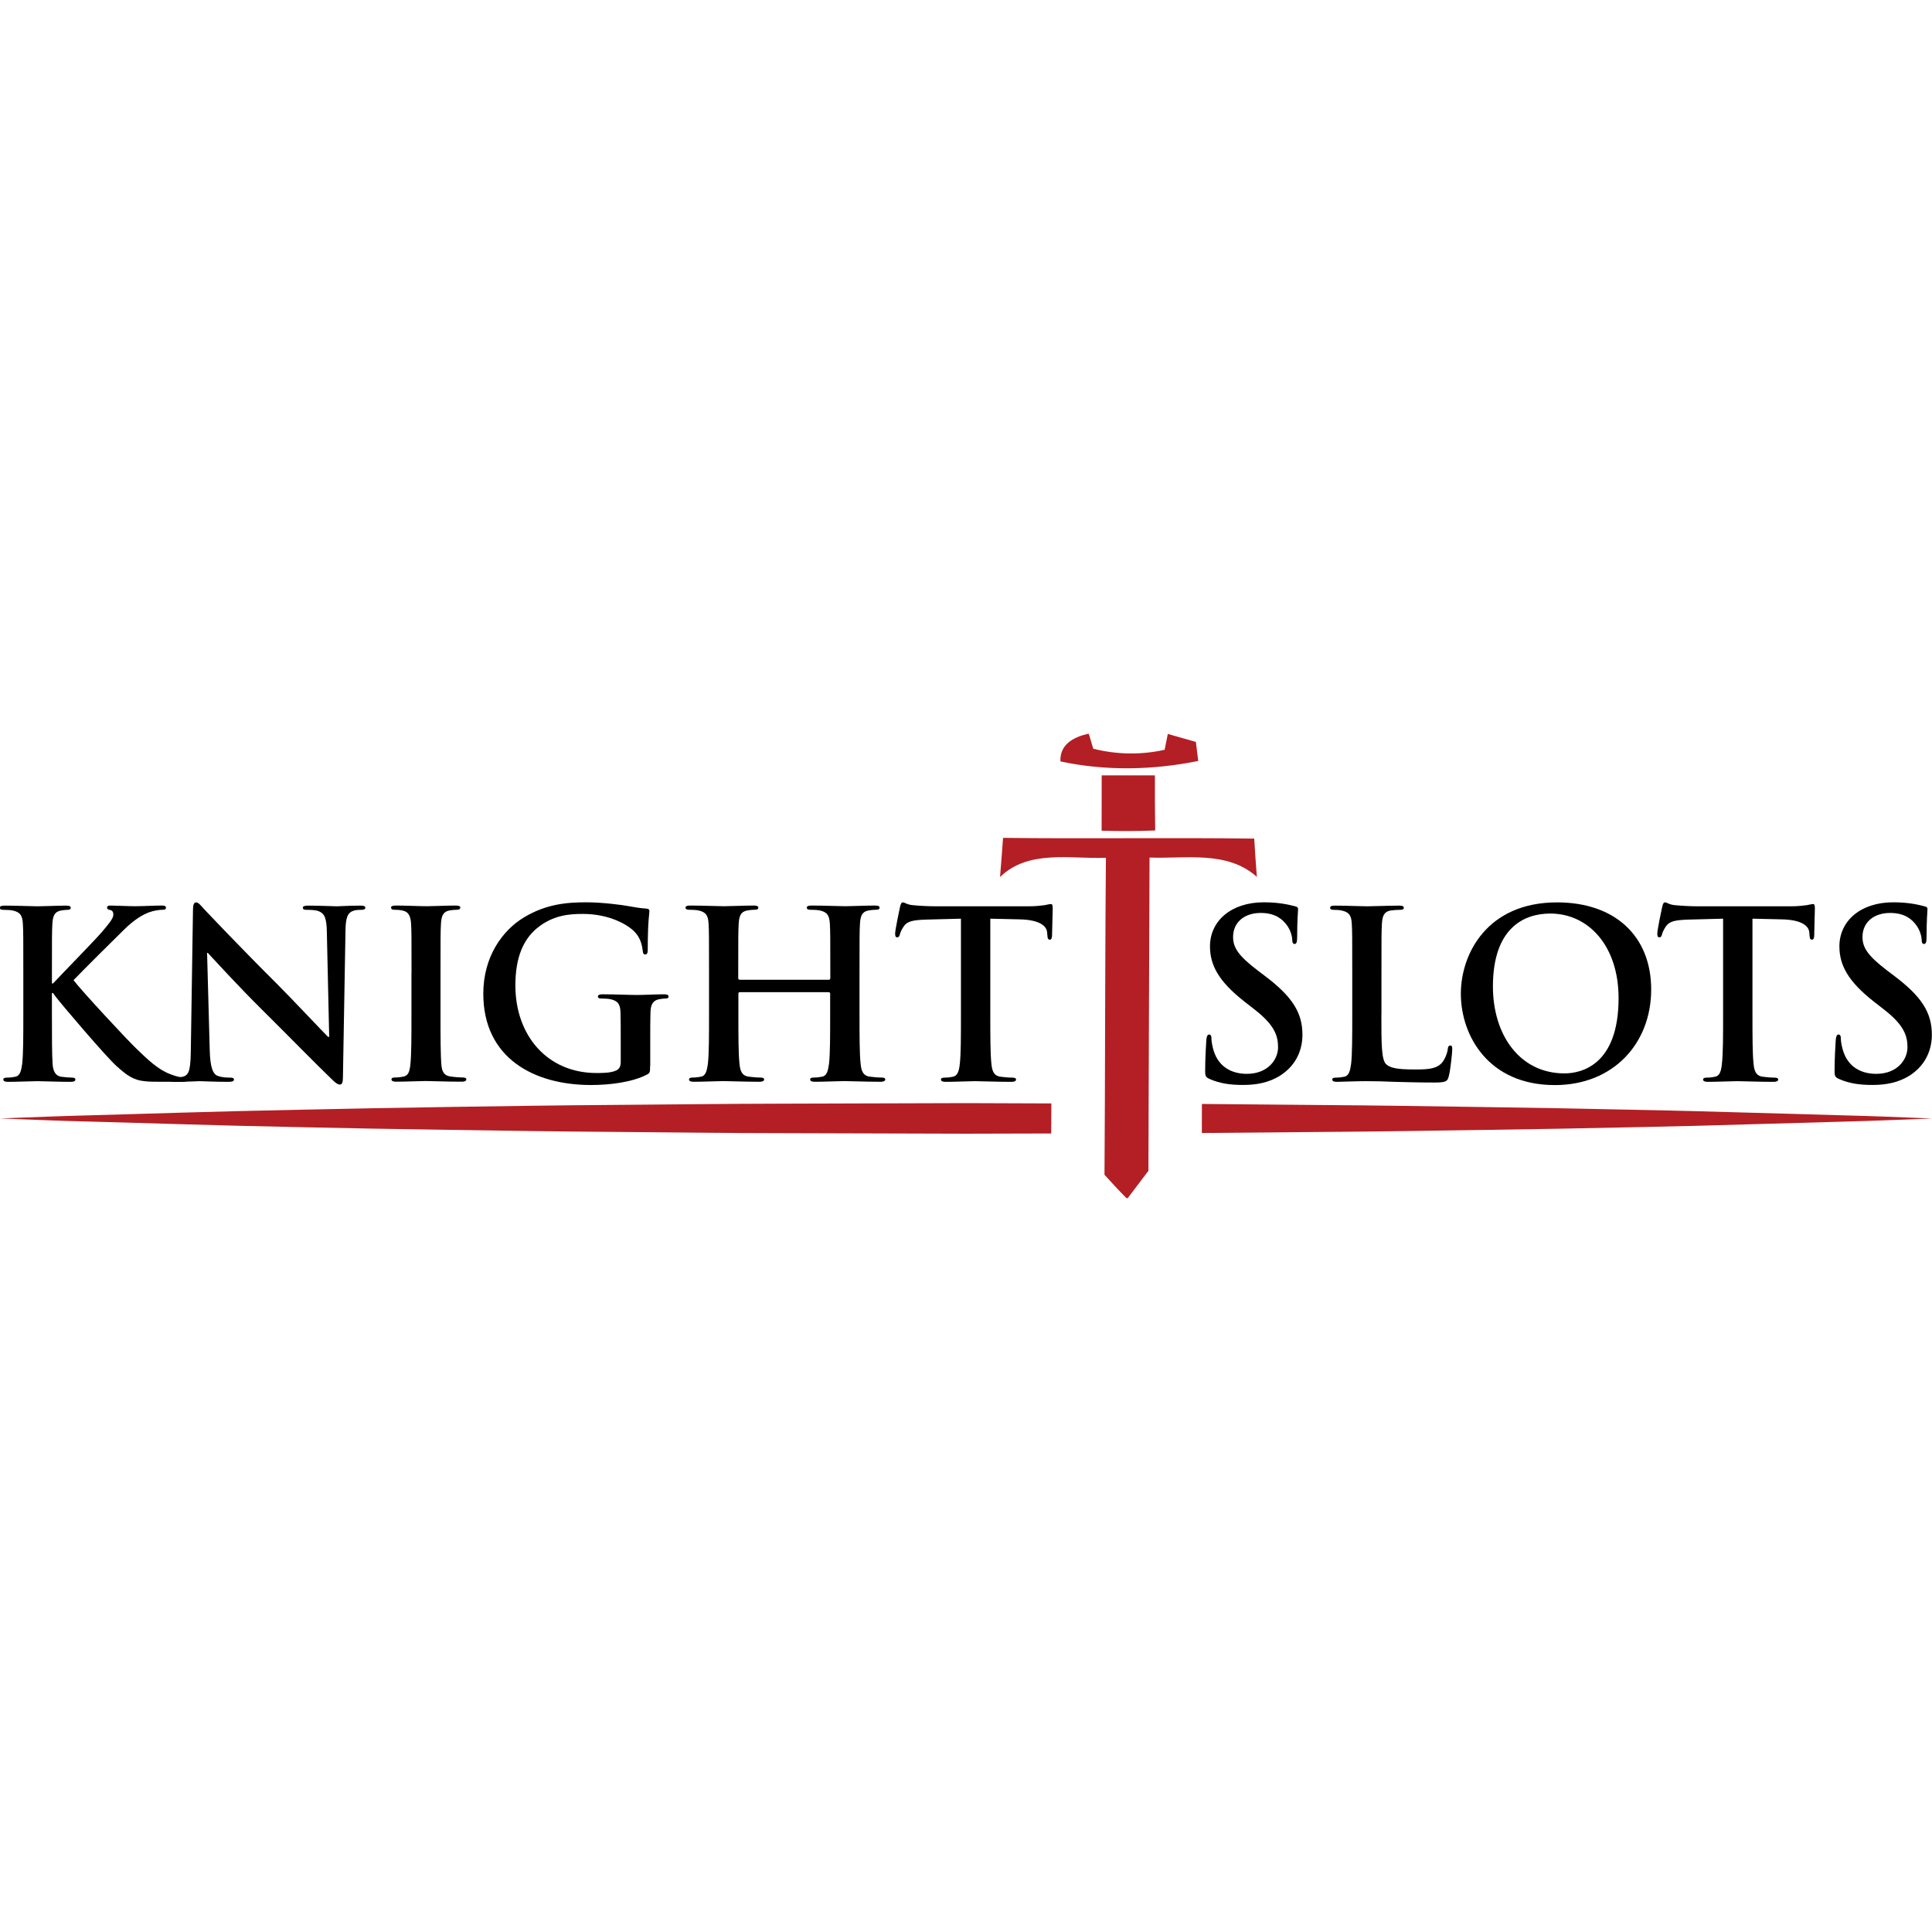 <svg:svg xmlns:svg="http://www.w3.org/2000/svg" height="810" id="Layer_1" style="enable-background:new 0 0 256 256;" version="1.1" viewBox="0 0 256 256" width="810" x="0px" xml:space="preserve" y="0px"><desc>sistersites.net - Leading Casino Sister Sites Index</desc><title>Knightslots Casino on https://sistersites.net/knightslots-com/</title><svg:g id="XMLID_32_"><svg:g id="XMLID_2_"><svg:path d="M6.88,130.31h0.15c1.05-1.14,5.56-5.74,6.45-6.79c0.86-1.02,1.54-1.79,1.54-2.32 c0-0.34-0.12-0.56-0.43-0.62c-0.28-0.06-0.4-0.12-0.4-0.31c0-0.22,0.15-0.28,0.49-0.28c0.65,0,2.35,0.09,3.18,0.09 c0.96,0,2.66-0.09,3.61-0.09c0.31,0,0.52,0.06,0.52,0.28c0,0.22-0.15,0.28-0.46,0.28c-0.43,0-1.2,0.12-1.79,0.34 c-0.96,0.37-2.01,1.02-3.33,2.32c-0.96,0.93-5.62,5.56-6.67,6.67c1.11,1.45,7.16,7.97,8.37,9.11c1.36,1.3,2.75,2.69,4.42,3.33 c0.93,0.37,1.54,0.46,1.91,0.46c0.22,0,0.4,0.06,0.4,0.25c0,0.22-0.15,0.31-0.74,0.31h-2.69c-0.93,0-1.48,0-2.13-0.06 c-1.67-0.15-2.5-0.83-3.83-2.01c-1.36-1.2-7.44-8.34-8.09-9.23l-0.34-0.46H6.88v2.81c0,2.84,0,5.28,0.09,6.61 c0.06,0.86,0.34,1.54,1.11,1.67c0.43,0.06,1.11,0.12,1.51,0.12c0.25,0,0.4,0.09,0.4,0.25c0,0.22-0.25,0.31-0.59,0.31 c-1.73,0-3.67-0.09-4.45-0.09c-0.71,0-2.66,0.09-3.89,0.09c-0.4,0-0.62-0.09-0.62-0.31c0-0.15,0.12-0.25,0.49-0.25 c0.46,0,0.83-0.06,1.11-0.12c0.62-0.12,0.77-0.8,0.9-1.7c0.15-1.3,0.15-3.74,0.15-6.58v-5.43c0-4.69,0-5.56-0.06-6.55 c-0.06-1.05-0.31-1.54-1.33-1.76c-0.25-0.06-0.77-0.09-1.2-0.09c-0.34,0-0.52-0.06-0.52-0.28c0-0.22,0.22-0.28,0.68-0.28 c1.64,0,3.58,0.09,4.32,0.09c0.74,0,2.69-0.09,3.74-0.09c0.43,0,0.65,0.06,0.65,0.28c0,0.22-0.19,0.28-0.43,0.28 c-0.31,0-0.49,0.03-0.86,0.09c-0.83,0.15-1.08,0.68-1.14,1.76c-0.06,0.99-0.06,1.85-0.06,6.55V130.31z" id="XMLID_4_"/><svg:path d="M27.79,139.14c0.06,2.41,0.46,3.21,1.08,3.43c0.52,0.19,1.11,0.22,1.61,0.22c0.34,0,0.52,0.06,0.52,0.25 c0,0.25-0.28,0.31-0.71,0.31c-2.01,0-3.24-0.09-3.83-0.09c-0.28,0-1.73,0.09-3.33,0.09c-0.4,0-0.68-0.03-0.68-0.31 c0-0.19,0.19-0.25,0.49-0.25c0.4,0,0.96-0.03,1.39-0.15c0.8-0.25,0.93-1.14,0.96-3.83l0.28-18.19c0-0.62,0.09-1.05,0.4-1.05 c0.34,0,0.62,0.4,1.14,0.96c0.37,0.4,5.06,5.34,9.57,9.82c2.1,2.1,6.27,6.55,6.79,7.04h0.15l-0.31-13.86 c-0.03-1.88-0.31-2.47-1.05-2.78c-0.46-0.19-1.2-0.19-1.64-0.19c-0.37,0-0.49-0.09-0.49-0.28c0-0.25,0.34-0.28,0.8-0.28 c1.61,0,3.09,0.09,3.74,0.09c0.34,0,1.51-0.09,3.03-0.09c0.4,0,0.71,0.03,0.71,0.28c0,0.19-0.19,0.28-0.56,0.28 c-0.31,0-0.56,0-0.93,0.09c-0.86,0.25-1.11,0.9-1.14,2.62l-0.34,19.48c0,0.68-0.12,0.96-0.4,0.96c-0.34,0-0.71-0.34-1.05-0.68 c-1.94-1.85-5.9-5.9-9.11-9.08c-3.37-3.33-6.79-7.1-7.35-7.69h-0.09L27.79,139.14z" id="XMLID_6_"/><svg:path d="M54.53,128.95c0-4.69,0-5.56-0.06-6.55c-0.06-1.05-0.37-1.57-1.05-1.73c-0.34-0.09-0.74-0.12-1.11-0.12 c-0.31,0-0.49-0.06-0.49-0.31c0-0.19,0.25-0.25,0.74-0.25c1.17,0,3.12,0.09,4.01,0.09c0.77,0,2.59-0.09,3.77-0.09 c0.4,0,0.65,0.06,0.65,0.25c0,0.25-0.19,0.31-0.49,0.31c-0.31,0-0.56,0.03-0.93,0.09c-0.83,0.15-1.08,0.68-1.14,1.76 c-0.06,0.99-0.06,1.85-0.06,6.55v5.43c0,3,0,5.43,0.12,6.76c0.09,0.83,0.31,1.39,1.24,1.51c0.43,0.06,1.11,0.12,1.57,0.12 c0.34,0,0.49,0.09,0.49,0.25c0,0.22-0.25,0.31-0.59,0.31c-2.04,0-3.98-0.09-4.82-0.09c-0.71,0-2.66,0.09-3.89,0.09 c-0.4,0-0.62-0.09-0.62-0.31c0-0.15,0.12-0.25,0.49-0.25c0.46,0,0.83-0.06,1.11-0.12c0.62-0.12,0.8-0.65,0.9-1.54 c0.15-1.3,0.15-3.74,0.15-6.73V128.95z" id="XMLID_8_"/><svg:path d="M86.14,141.27c0,0.83-0.03,0.9-0.4,1.11c-2.01,1.05-5.03,1.39-7.44,1.39c-7.56,0-14.26-3.58-14.26-12.1 c0-4.94,2.56-8.4,5.37-10.1c2.96-1.79,5.71-2.01,8.31-2.01c2.13,0,4.85,0.37,5.46,0.49c0.65,0.12,1.73,0.31,2.44,0.34 c0.37,0.03,0.43,0.15,0.43,0.37c0,0.34-0.22,1.2-0.22,5.06c0,0.49-0.09,0.65-0.34,0.65c-0.22,0-0.28-0.15-0.31-0.4 c-0.09-0.71-0.25-1.7-1.05-2.56c-0.93-0.99-3.4-2.41-6.89-2.41c-1.7,0-3.95,0.12-6.11,1.91c-1.73,1.45-2.84,3.77-2.84,7.56 c0,6.64,4.23,11.61,10.75,11.61c0.8,0,1.88,0,2.62-0.34c0.46-0.22,0.59-0.62,0.59-1.14v-2.9c0-1.54,0-2.72-0.03-3.64 c-0.03-1.05-0.31-1.54-1.33-1.76c-0.25-0.06-0.77-0.09-1.2-0.09c-0.28,0-0.46-0.06-0.46-0.25c0-0.25,0.22-0.31,0.65-0.31 c1.61,0,3.55,0.09,4.48,0.09c0.96,0,2.59-0.09,3.61-0.09c0.4,0,0.62,0.06,0.62,0.31c0,0.19-0.18,0.25-0.4,0.25 c-0.25,0-0.46,0.03-0.83,0.09c-0.83,0.15-1.14,0.68-1.17,1.76c-0.03,0.93-0.03,2.16-0.03,3.7V141.27z" id="XMLID_10_"/><svg:path d="M109.83,129.82c0.09,0,0.19-0.06,0.19-0.22v-0.65c0-4.69,0-5.56-0.06-6.55c-0.06-1.05-0.31-1.54-1.33-1.76 c-0.25-0.06-0.77-0.09-1.2-0.09c-0.34,0-0.52-0.06-0.52-0.28c0-0.22,0.22-0.28,0.65-0.28c1.67,0,3.61,0.09,4.45,0.09 c0.74,0,2.69-0.09,3.89-0.09c0.43,0,0.65,0.06,0.65,0.28c0,0.22-0.19,0.28-0.56,0.28c-0.25,0-0.52,0.03-0.9,0.09 c-0.83,0.15-1.08,0.68-1.14,1.76c-0.06,0.99-0.06,1.85-0.06,6.55v5.43c0,2.84,0,5.28,0.15,6.61c0.09,0.86,0.28,1.54,1.2,1.67 c0.43,0.06,1.11,0.12,1.57,0.12c0.34,0,0.49,0.09,0.49,0.25c0,0.22-0.25,0.31-0.62,0.31c-2.01,0-3.95-0.09-4.82-0.09 c-0.71,0-2.66,0.09-3.86,0.09c-0.43,0-0.65-0.09-0.65-0.31c0-0.15,0.12-0.25,0.49-0.25c0.46,0,0.83-0.06,1.11-0.12 c0.62-0.12,0.77-0.8,0.9-1.7c0.15-1.3,0.15-3.74,0.15-6.58v-2.72c0-0.12-0.09-0.19-0.19-0.19H98.03c-0.09,0-0.19,0.03-0.19,0.19 v2.72c0,2.84,0,5.28,0.15,6.61c0.09,0.86,0.28,1.54,1.2,1.67c0.43,0.06,1.11,0.12,1.57,0.12c0.34,0,0.49,0.09,0.49,0.25 c0,0.22-0.25,0.31-0.62,0.31c-2.01,0-3.95-0.09-4.82-0.09c-0.71,0-2.66,0.09-3.89,0.09c-0.4,0-0.62-0.09-0.62-0.31 c0-0.15,0.12-0.25,0.49-0.25c0.46,0,0.83-0.06,1.11-0.12c0.62-0.12,0.77-0.8,0.9-1.7c0.15-1.3,0.15-3.74,0.15-6.58v-5.43 c0-4.69,0-5.56-0.06-6.55c-0.06-1.05-0.31-1.54-1.33-1.76c-0.25-0.06-0.77-0.09-1.2-0.09c-0.34,0-0.52-0.06-0.52-0.28 c0-0.22,0.22-0.28,0.65-0.28c1.67,0,3.61,0.09,4.45,0.09c0.74,0,2.69-0.09,3.89-0.09c0.43,0,0.65,0.06,0.65,0.28 c0,0.22-0.19,0.28-0.56,0.28c-0.25,0-0.52,0.03-0.9,0.09c-0.83,0.15-1.08,0.68-1.14,1.76c-0.06,0.99-0.06,1.85-0.06,6.55v0.65 c0,0.15,0.09,0.22,0.19,0.22H109.83z" id="XMLID_12_"/><svg:path d="M127.34,121.73l-4.6,0.12c-1.79,0.06-2.53,0.22-2.99,0.9c-0.31,0.46-0.46,0.83-0.52,1.08 c-0.06,0.25-0.15,0.37-0.34,0.37c-0.22,0-0.28-0.15-0.28-0.49c0-0.49,0.59-3.3,0.65-3.55c0.09-0.4,0.19-0.59,0.37-0.59 c0.25,0,0.56,0.31,1.33,0.37c0.9,0.09,2.07,0.15,3.09,0.15h12.23c0.99,0,1.67-0.09,2.13-0.15c0.46-0.09,0.71-0.15,0.83-0.15 c0.22,0,0.25,0.19,0.25,0.65c0,0.65-0.09,2.78-0.09,3.58c-0.03,0.31-0.09,0.49-0.28,0.49c-0.25,0-0.31-0.15-0.34-0.62l-0.03-0.34 c-0.06-0.8-0.9-1.67-3.64-1.73l-3.89-0.09v12.66c0,2.84,0,5.28,0.15,6.61c0.09,0.86,0.28,1.54,1.2,1.67 c0.43,0.06,1.11,0.12,1.57,0.12c0.34,0,0.49,0.09,0.49,0.25c0,0.22-0.25,0.31-0.59,0.31c-2.04,0-3.98-0.09-4.85-0.09 c-0.71,0-2.66,0.09-3.89,0.09c-0.4,0-0.62-0.09-0.62-0.31c0-0.15,0.12-0.25,0.49-0.25c0.46,0,0.83-0.06,1.11-0.12 c0.62-0.12,0.8-0.8,0.9-1.7c0.15-1.3,0.15-3.74,0.15-6.58V121.73z" id="XMLID_14_"/></svg:g><svg:g id="XMLID_3_"><svg:path d="M160.28,142.97c-0.49-0.22-0.59-0.37-0.59-1.05c0-1.7,0.12-3.55,0.15-4.04c0.03-0.46,0.12-0.8,0.37-0.8 c0.28,0,0.31,0.28,0.31,0.52c0,0.4,0.12,1.05,0.28,1.57c0.68,2.28,2.5,3.12,4.41,3.12c2.78,0,4.14-1.88,4.14-3.52 c0-1.51-0.46-2.93-3.03-4.94l-1.42-1.11c-3.4-2.66-4.57-4.82-4.57-7.32c0-3.4,2.84-5.84,7.13-5.84c2.01,0,3.3,0.31,4.11,0.52 c0.28,0.06,0.43,0.15,0.43,0.37c0,0.4-0.12,1.3-0.12,3.7c0,0.68-0.09,0.93-0.34,0.93c-0.22,0-0.31-0.18-0.31-0.56 c0-0.28-0.15-1.24-0.8-2.04c-0.46-0.59-1.36-1.51-3.37-1.51c-2.28,0-3.67,1.33-3.67,3.18c0,1.42,0.71,2.5,3.27,4.45l0.86,0.65 c3.74,2.81,5.06,4.94,5.06,7.87c0,1.79-0.68,3.92-2.9,5.37c-1.54,0.99-3.27,1.27-4.91,1.27 C163,143.77,161.61,143.56,160.28,142.97z" id="XMLID_16_"/><svg:path d="M183.04,134.39c0,3.95,0,6.08,0.65,6.64c0.52,0.46,1.33,0.68,3.74,0.68c1.64,0,2.84-0.03,3.61-0.86 c0.37-0.4,0.74-1.27,0.8-1.85c0.03-0.28,0.09-0.46,0.34-0.46c0.22,0,0.25,0.15,0.25,0.52c0,0.34-0.22,2.66-0.46,3.55 c-0.18,0.68-0.34,0.83-1.94,0.83c-2.22,0-3.83-0.06-5.22-0.09c-1.39-0.06-2.5-0.09-3.77-0.09c-0.34,0-1.02,0-1.76,0.03 c-0.71,0-1.51,0.06-2.13,0.06c-0.4,0-0.62-0.09-0.62-0.31c0-0.15,0.12-0.25,0.49-0.25c0.46,0,0.83-0.06,1.11-0.12 c0.62-0.12,0.77-0.8,0.9-1.7c0.15-1.3,0.15-3.74,0.15-6.58v-5.43c0-4.69,0-5.56-0.06-6.55c-0.06-1.05-0.31-1.54-1.33-1.76 c-0.25-0.06-0.62-0.09-1.02-0.09c-0.34,0-0.52-0.06-0.52-0.28c0-0.22,0.22-0.28,0.68-0.28c1.45,0,3.4,0.09,4.23,0.09 c0.74,0,3-0.09,4.2-0.09c0.43,0,0.65,0.06,0.65,0.28c0,0.22-0.18,0.28-0.56,0.28c-0.34,0-0.83,0.03-1.2,0.09 c-0.83,0.15-1.08,0.68-1.14,1.76c-0.06,0.99-0.06,1.85-0.06,6.55V134.39z" id="XMLID_18_"/><svg:path d="M193.57,131.67c0-5.28,3.49-12.1,12.75-12.1c7.69,0,12.47,4.48,12.47,11.55c0,7.07-4.94,12.66-12.78,12.66 C197.15,143.77,193.57,137.14,193.57,131.67z M214.47,132.26c0-6.92-3.98-11.21-9.05-11.21c-3.55,0-7.6,1.98-7.6,9.66 c0,6.42,3.55,11.52,9.48,11.52C209.47,142.23,214.47,141.18,214.47,132.26z" id="XMLID_20_"/><svg:path d="M228.34,121.73l-4.6,0.12c-1.79,0.06-2.53,0.22-3,0.9c-0.31,0.46-0.46,0.83-0.52,1.08 c-0.06,0.25-0.15,0.37-0.34,0.37c-0.22,0-0.28-0.15-0.28-0.49c0-0.49,0.59-3.3,0.65-3.55c0.09-0.4,0.19-0.59,0.37-0.59 c0.25,0,0.56,0.31,1.33,0.37c0.9,0.09,2.07,0.15,3.09,0.15h12.23c0.99,0,1.67-0.09,2.13-0.15c0.46-0.09,0.71-0.15,0.83-0.15 c0.22,0,0.25,0.19,0.25,0.65c0,0.65-0.09,2.78-0.09,3.58c-0.03,0.31-0.09,0.49-0.28,0.49c-0.25,0-0.31-0.15-0.34-0.62l-0.03-0.34 c-0.06-0.8-0.9-1.67-3.64-1.73l-3.89-0.09v12.66c0,2.84,0,5.28,0.15,6.61c0.09,0.86,0.28,1.54,1.2,1.67 c0.43,0.06,1.11,0.12,1.57,0.12c0.34,0,0.49,0.09,0.49,0.25c0,0.22-0.25,0.31-0.59,0.31c-2.04,0-3.98-0.09-4.85-0.09 c-0.71,0-2.66,0.09-3.89,0.09c-0.4,0-0.62-0.09-0.62-0.31c0-0.15,0.12-0.25,0.49-0.25c0.46,0,0.83-0.06,1.11-0.12 c0.62-0.12,0.8-0.8,0.89-1.7c0.16-1.3,0.16-3.74,0.16-6.58V121.73z" id="XMLID_23_"/><svg:path d="M243.68,142.97c-0.49-0.22-0.59-0.37-0.59-1.05c0-1.7,0.12-3.55,0.15-4.04c0.03-0.46,0.12-0.8,0.37-0.8 c0.28,0,0.31,0.28,0.31,0.52c0,0.4,0.12,1.05,0.28,1.57c0.68,2.28,2.5,3.12,4.41,3.12c2.78,0,4.14-1.88,4.14-3.52 c0-1.51-0.46-2.93-3.03-4.94l-1.42-1.11c-3.4-2.66-4.57-4.82-4.57-7.32c0-3.4,2.84-5.84,7.13-5.84c2.01,0,3.3,0.31,4.11,0.52 c0.28,0.06,0.43,0.15,0.43,0.37c0,0.4-0.12,1.3-0.12,3.7c0,0.68-0.09,0.93-0.34,0.93c-0.22,0-0.31-0.18-0.31-0.56 c0-0.28-0.15-1.24-0.8-2.04c-0.46-0.59-1.36-1.51-3.37-1.51c-2.28,0-3.67,1.33-3.67,3.18c0,1.42,0.71,2.5,3.27,4.45l0.86,0.65 c3.74,2.81,5.06,4.94,5.06,7.87c0,1.79-0.68,3.92-2.9,5.37c-1.54,0.99-3.27,1.27-4.91,1.27 C246.4,143.77,245.01,143.56,243.68,142.97z" id="XMLID_25_"/></svg:g><svg:g id="XMLID_28_"><svg:path d="M128,146.17c-8,0.02-16,0.05-23.87,0.07c-7.87,0.01-15.62,0.12-23.13,0.17 c-7.5,0.05-14.75,0.17-21.63,0.27C52.5,146.78,46,146.91,40,147.04c-12,0.23-22,0.59-29,0.77c-3.5,0.09-6.25,0.22-8.12,0.28 C1,148.16,0,148.2,0,148.2s1,0.04,2.88,0.11c1.87,0.06,4.63,0.2,8.12,0.28c7,0.17,17,0.54,29,0.77c6,0.13,12.5,0.26,19.37,0.35 c6.87,0.1,14.12,0.22,21.63,0.27c7.5,0.05,15.25,0.17,23.13,0.17c7.87,0.02,15.88,0.05,23.87,0.07c3.77-0.01,7.53-0.02,11.29-0.03 c0.01-1.33,0.02-2.65,0.02-3.98C135.55,146.19,131.78,146.18,128,146.17z" id="XMLID_44_" style="fill:#B31F24;"/><svg:path d="M253.13,148.09c-1.88-0.06-4.63-0.2-8.13-0.28c-3.5-0.1-7.75-0.22-12.63-0.36 c-4.87-0.14-10.38-0.3-16.37-0.41c-6-0.13-12.5-0.26-19.38-0.35c-6.87-0.1-14.12-0.22-21.63-0.27c-5.14-0.04-10.4-0.1-15.73-0.14 c-0.01,1.28-0.01,2.56-0.01,3.85c5.34-0.04,10.6-0.1,15.74-0.14c7.5-0.05,14.75-0.17,21.63-0.27c6.87-0.09,13.38-0.22,19.38-0.35 c6-0.11,11.5-0.26,16.37-0.41c4.88-0.14,9.13-0.26,12.63-0.36c3.5-0.09,6.25-0.22,8.13-0.28c1.87-0.07,2.87-0.11,2.87-0.11 S255,148.16,253.13,148.09z" id="XMLID_45_" style="fill:#B31F24;"/></svg:g><svg:g id="XMLID_27_"><svg:path d="M144.13,97.24h0.15c0.15,0.49,0.43,1.48,0.58,1.97c3.11,0.78,6.33,0.84,9.46,0.14 c0.1-0.53,0.32-1.57,0.42-2.1c1.24,0.35,2.48,0.7,3.72,1.06c0.1,0.84,0.21,1.68,0.31,2.52c-6.01,1.22-12.25,1.35-18.26,0.06 C140.41,98.65,142.23,97.68,144.13,97.24z" id="XMLID_31_" style="fill:#B31F24;"/><svg:path d="M145.98,102.74c2.35-0.01,4.69-0.01,7.05,0c-0.01,2.43,0,4.86,0.04,7.3 c-2.37,0.1-4.73,0.1-7.1,0.03C145.98,107.62,145.98,105.18,145.98,102.74z" id="XMLID_30_" style="fill:#B31F24;"/><svg:path d="M166.19,111.12c-11.1-0.15-22.19,0.04-33.28-0.1c-0.12,1.73-0.26,3.46-0.4,5.19 c3.77-3.67,9.3-2.37,14.03-2.55c-0.1,10.86-0.09,21.72-0.14,32.57c-0.01,1.31-0.02,2.63-0.02,3.94c-0.01,1.83-0.02,3.66-0.03,5.49 c0.96,1.05,1.91,2.1,2.92,3.11h0.15c0.92-1.21,1.83-2.42,2.75-3.63c0.01-1.66,0.01-3.33,0.02-4.99c0.01-1.3,0.01-2.61,0.01-3.91 c0.04-10.87,0.09-21.74,0.12-32.61c4.79,0.18,10.3-0.96,14.22,2.56C166.41,114.49,166.29,112.81,166.19,111.12z" id="XMLID_29_" style="fill:#B31F24;"/></svg:g></svg:g></svg:svg>